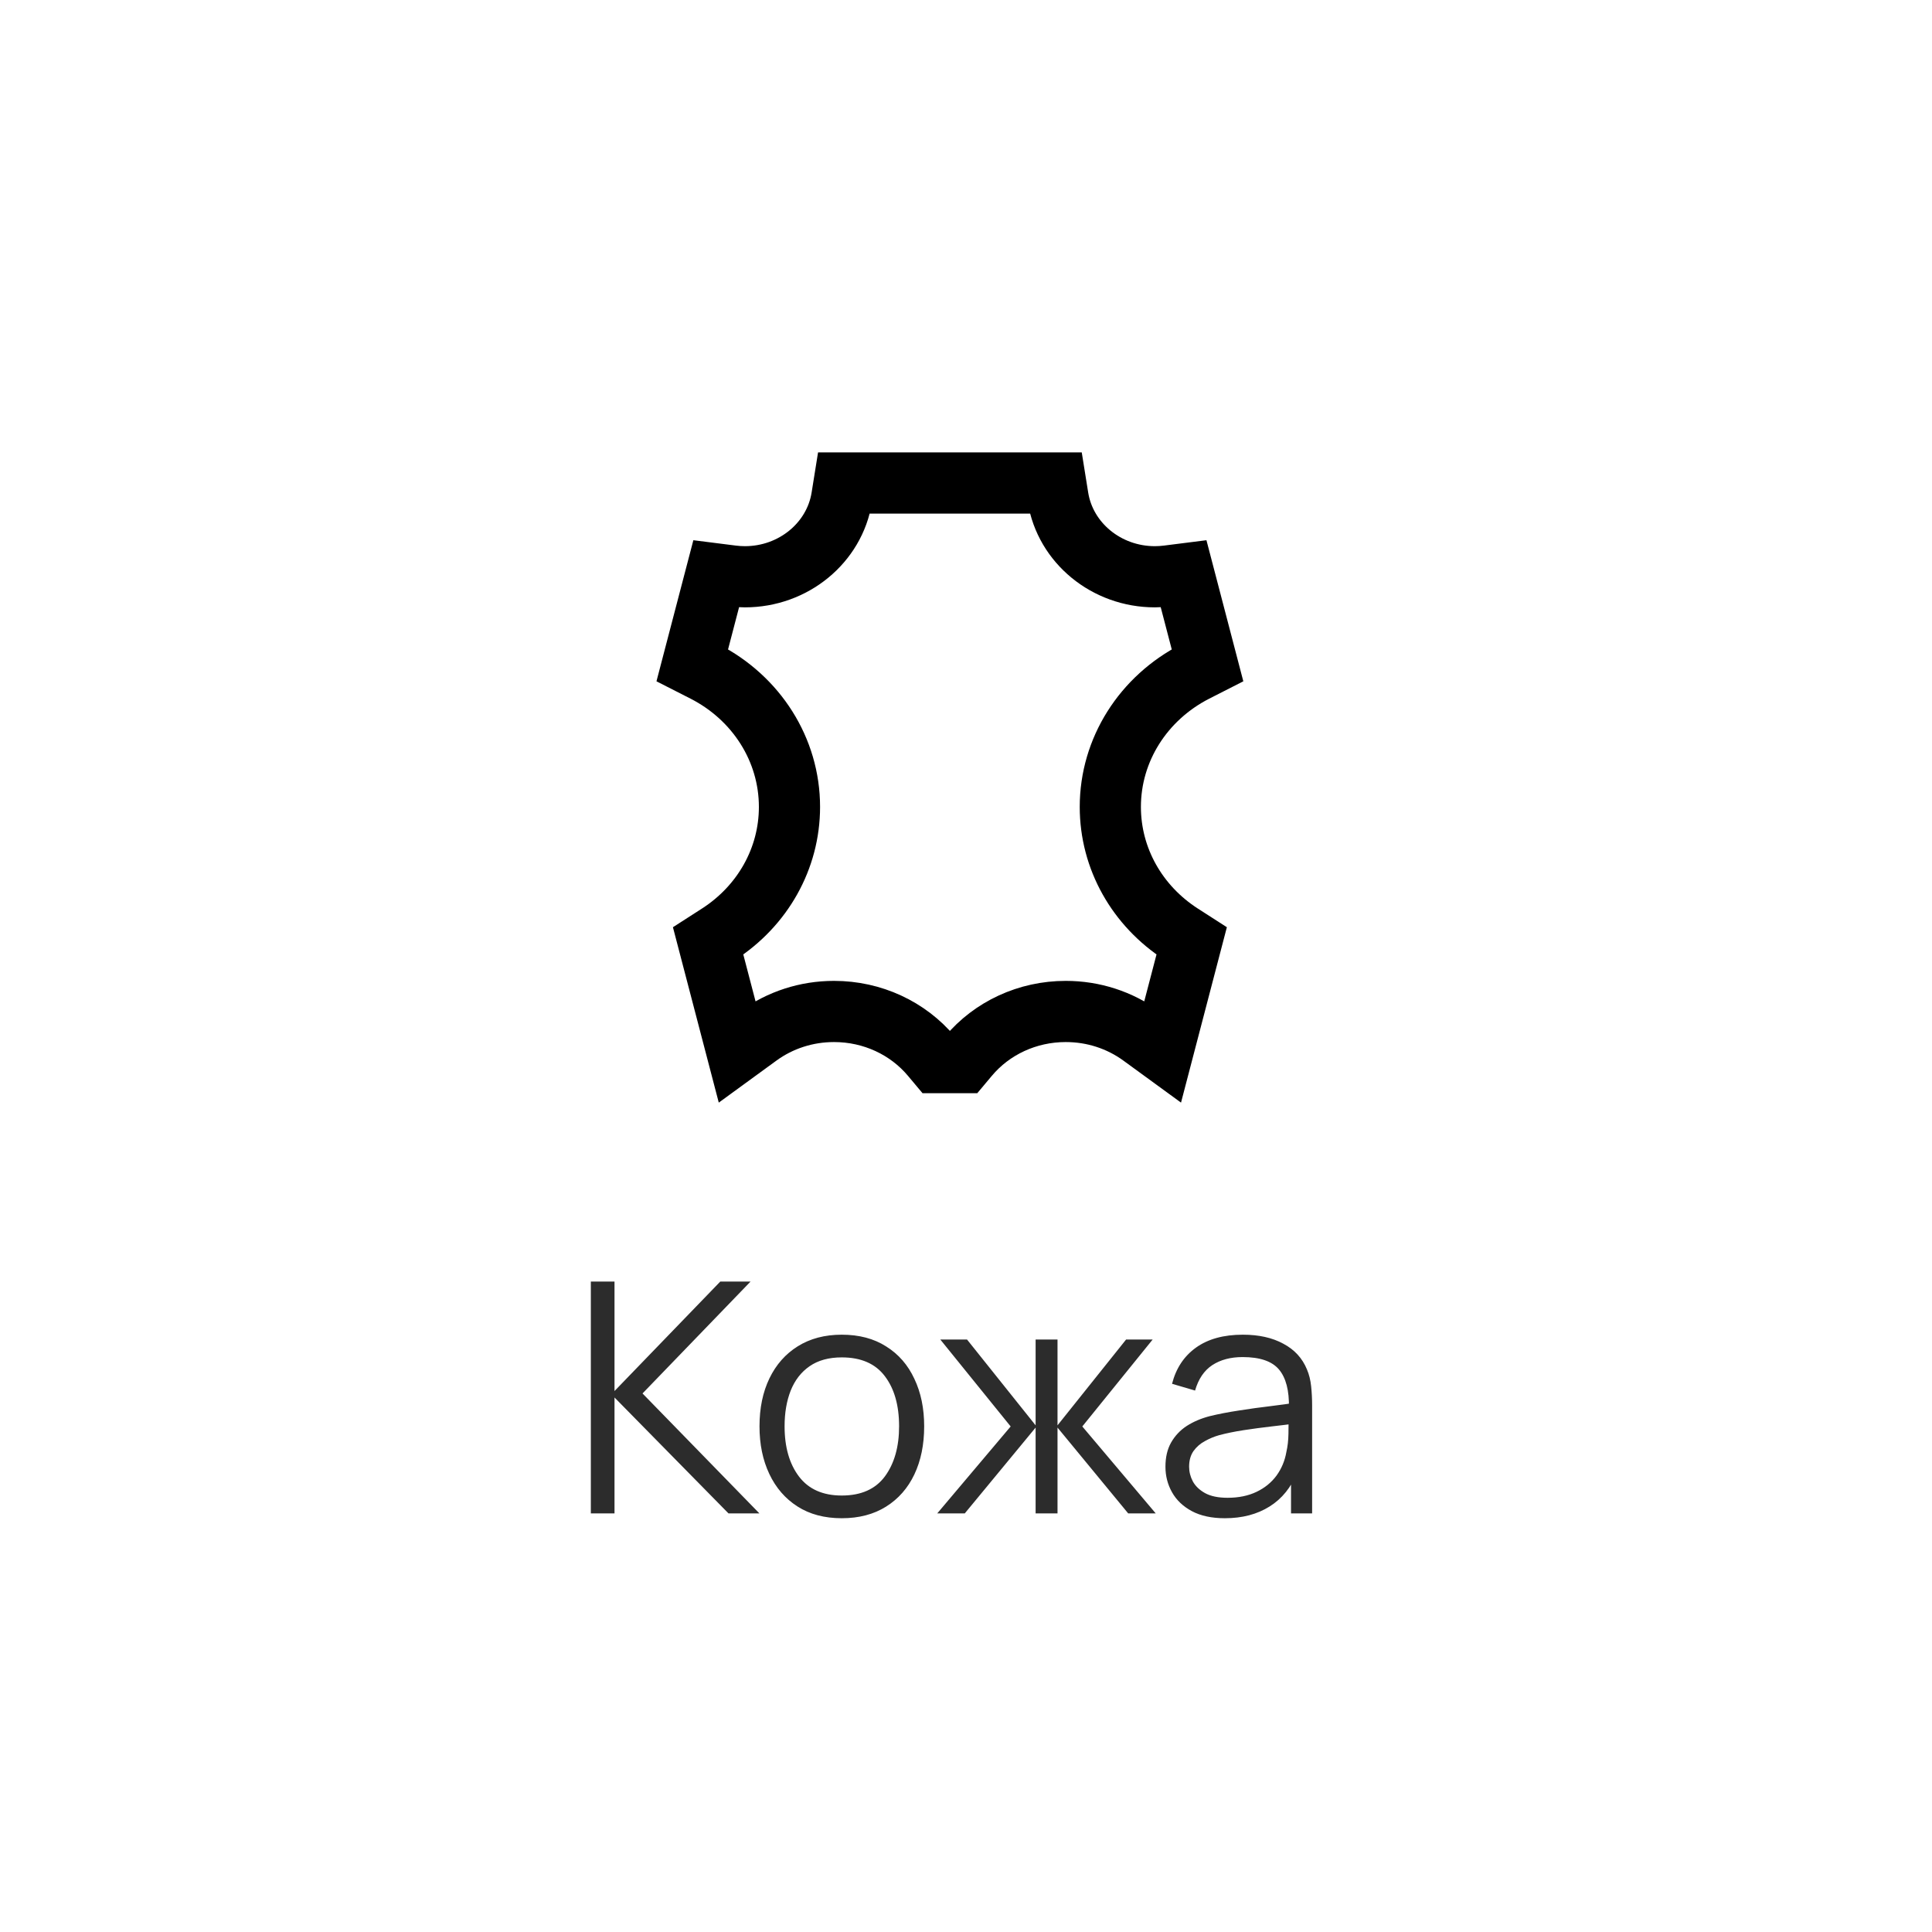 <svg width="60" height="60" viewBox="0 0 60 60" fill="none" xmlns="http://www.w3.org/2000/svg">
<path fill-rule="evenodd" clip-rule="evenodd" d="M37.5 20.659L37.119 20.853C35.509 21.677 34.482 23.281 34.482 25.059C34.482 26.665 35.318 28.135 36.686 29.015L37.008 29.222L36.111 32.654L35.443 32.167C34.773 31.68 33.958 31.412 33.098 31.412C31.906 31.412 30.804 31.929 30.073 32.802L29.907 33H29.093L28.927 32.802C28.196 31.929 27.094 31.412 25.902 31.412C25.042 31.412 24.227 31.68 23.557 32.167L22.889 32.654L21.992 29.222L22.314 29.015C23.682 28.135 24.518 26.665 24.518 25.059C24.518 23.281 23.491 21.677 21.881 20.853L21.5 20.659L22.241 17.824L22.731 17.886C22.864 17.903 22.998 17.912 23.134 17.912C24.641 17.912 25.916 16.858 26.143 15.449L26.215 15H32.785L32.857 15.449C33.084 16.858 34.359 17.912 35.865 17.912C36.002 17.912 36.136 17.903 36.269 17.886L36.759 17.824L37.5 20.659Z" stroke="black" stroke-width="1.9"/>
<path d="M18.349 47V39.8H19.084V43.2L22.369 39.8H23.309L19.954 43.275L23.584 47H22.624L19.084 43.4V47H18.349ZM26.142 47.15C25.605 47.15 25.146 47.028 24.767 46.785C24.387 46.542 24.095 46.205 23.892 45.775C23.688 45.345 23.587 44.852 23.587 44.295C23.587 43.728 23.69 43.232 23.896 42.805C24.103 42.378 24.396 42.047 24.776 41.81C25.16 41.57 25.615 41.45 26.142 41.45C26.681 41.45 27.142 41.572 27.521 41.815C27.905 42.055 28.197 42.39 28.396 42.82C28.6 43.247 28.701 43.738 28.701 44.295C28.701 44.862 28.6 45.36 28.396 45.79C28.193 46.217 27.9 46.55 27.517 46.79C27.133 47.03 26.675 47.15 26.142 47.15ZM26.142 46.445C26.741 46.445 27.188 46.247 27.482 45.85C27.775 45.45 27.922 44.932 27.922 44.295C27.922 43.642 27.773 43.122 27.477 42.735C27.183 42.348 26.738 42.155 26.142 42.155C25.738 42.155 25.405 42.247 25.142 42.43C24.881 42.61 24.686 42.862 24.556 43.185C24.43 43.505 24.366 43.875 24.366 44.295C24.366 44.945 24.517 45.467 24.817 45.86C25.116 46.25 25.558 46.445 26.142 46.445ZM29.107 47L31.387 44.3L29.202 41.6H30.032L32.162 44.265V41.6H32.842V44.265L34.972 41.6H35.797L33.612 44.3L35.892 47H35.037L32.842 44.335V47H32.162V44.335L29.962 47H29.107ZM38.039 47.15C37.632 47.15 37.291 47.077 37.014 46.93C36.741 46.783 36.536 46.588 36.399 46.345C36.262 46.102 36.194 45.837 36.194 45.55C36.194 45.257 36.252 45.007 36.369 44.8C36.489 44.59 36.651 44.418 36.854 44.285C37.061 44.152 37.299 44.05 37.569 43.98C37.842 43.913 38.144 43.855 38.474 43.805C38.807 43.752 39.132 43.707 39.449 43.67C39.769 43.63 40.049 43.592 40.289 43.555L40.029 43.715C40.039 43.182 39.936 42.787 39.719 42.53C39.502 42.273 39.126 42.145 38.589 42.145C38.219 42.145 37.906 42.228 37.649 42.395C37.396 42.562 37.217 42.825 37.114 43.185L36.399 42.975C36.522 42.492 36.771 42.117 37.144 41.85C37.517 41.583 38.002 41.45 38.599 41.45C39.092 41.45 39.511 41.543 39.854 41.73C40.201 41.913 40.446 42.18 40.589 42.53C40.656 42.687 40.699 42.862 40.719 43.055C40.739 43.248 40.749 43.445 40.749 43.645V47H40.094V45.645L40.284 45.725C40.101 46.188 39.816 46.542 39.429 46.785C39.042 47.028 38.579 47.15 38.039 47.15ZM38.124 46.515C38.467 46.515 38.767 46.453 39.024 46.33C39.281 46.207 39.487 46.038 39.644 45.825C39.801 45.608 39.902 45.365 39.949 45.095C39.989 44.922 40.011 44.732 40.014 44.525C40.017 44.315 40.019 44.158 40.019 44.055L40.299 44.2C40.049 44.233 39.777 44.267 39.484 44.3C39.194 44.333 38.907 44.372 38.624 44.415C38.344 44.458 38.091 44.51 37.864 44.57C37.711 44.613 37.562 44.675 37.419 44.755C37.276 44.832 37.157 44.935 37.064 45.065C36.974 45.195 36.929 45.357 36.929 45.55C36.929 45.707 36.967 45.858 37.044 46.005C37.124 46.152 37.251 46.273 37.424 46.37C37.601 46.467 37.834 46.515 38.124 46.515Z" fill="#2C2C2C"/>
</svg>
